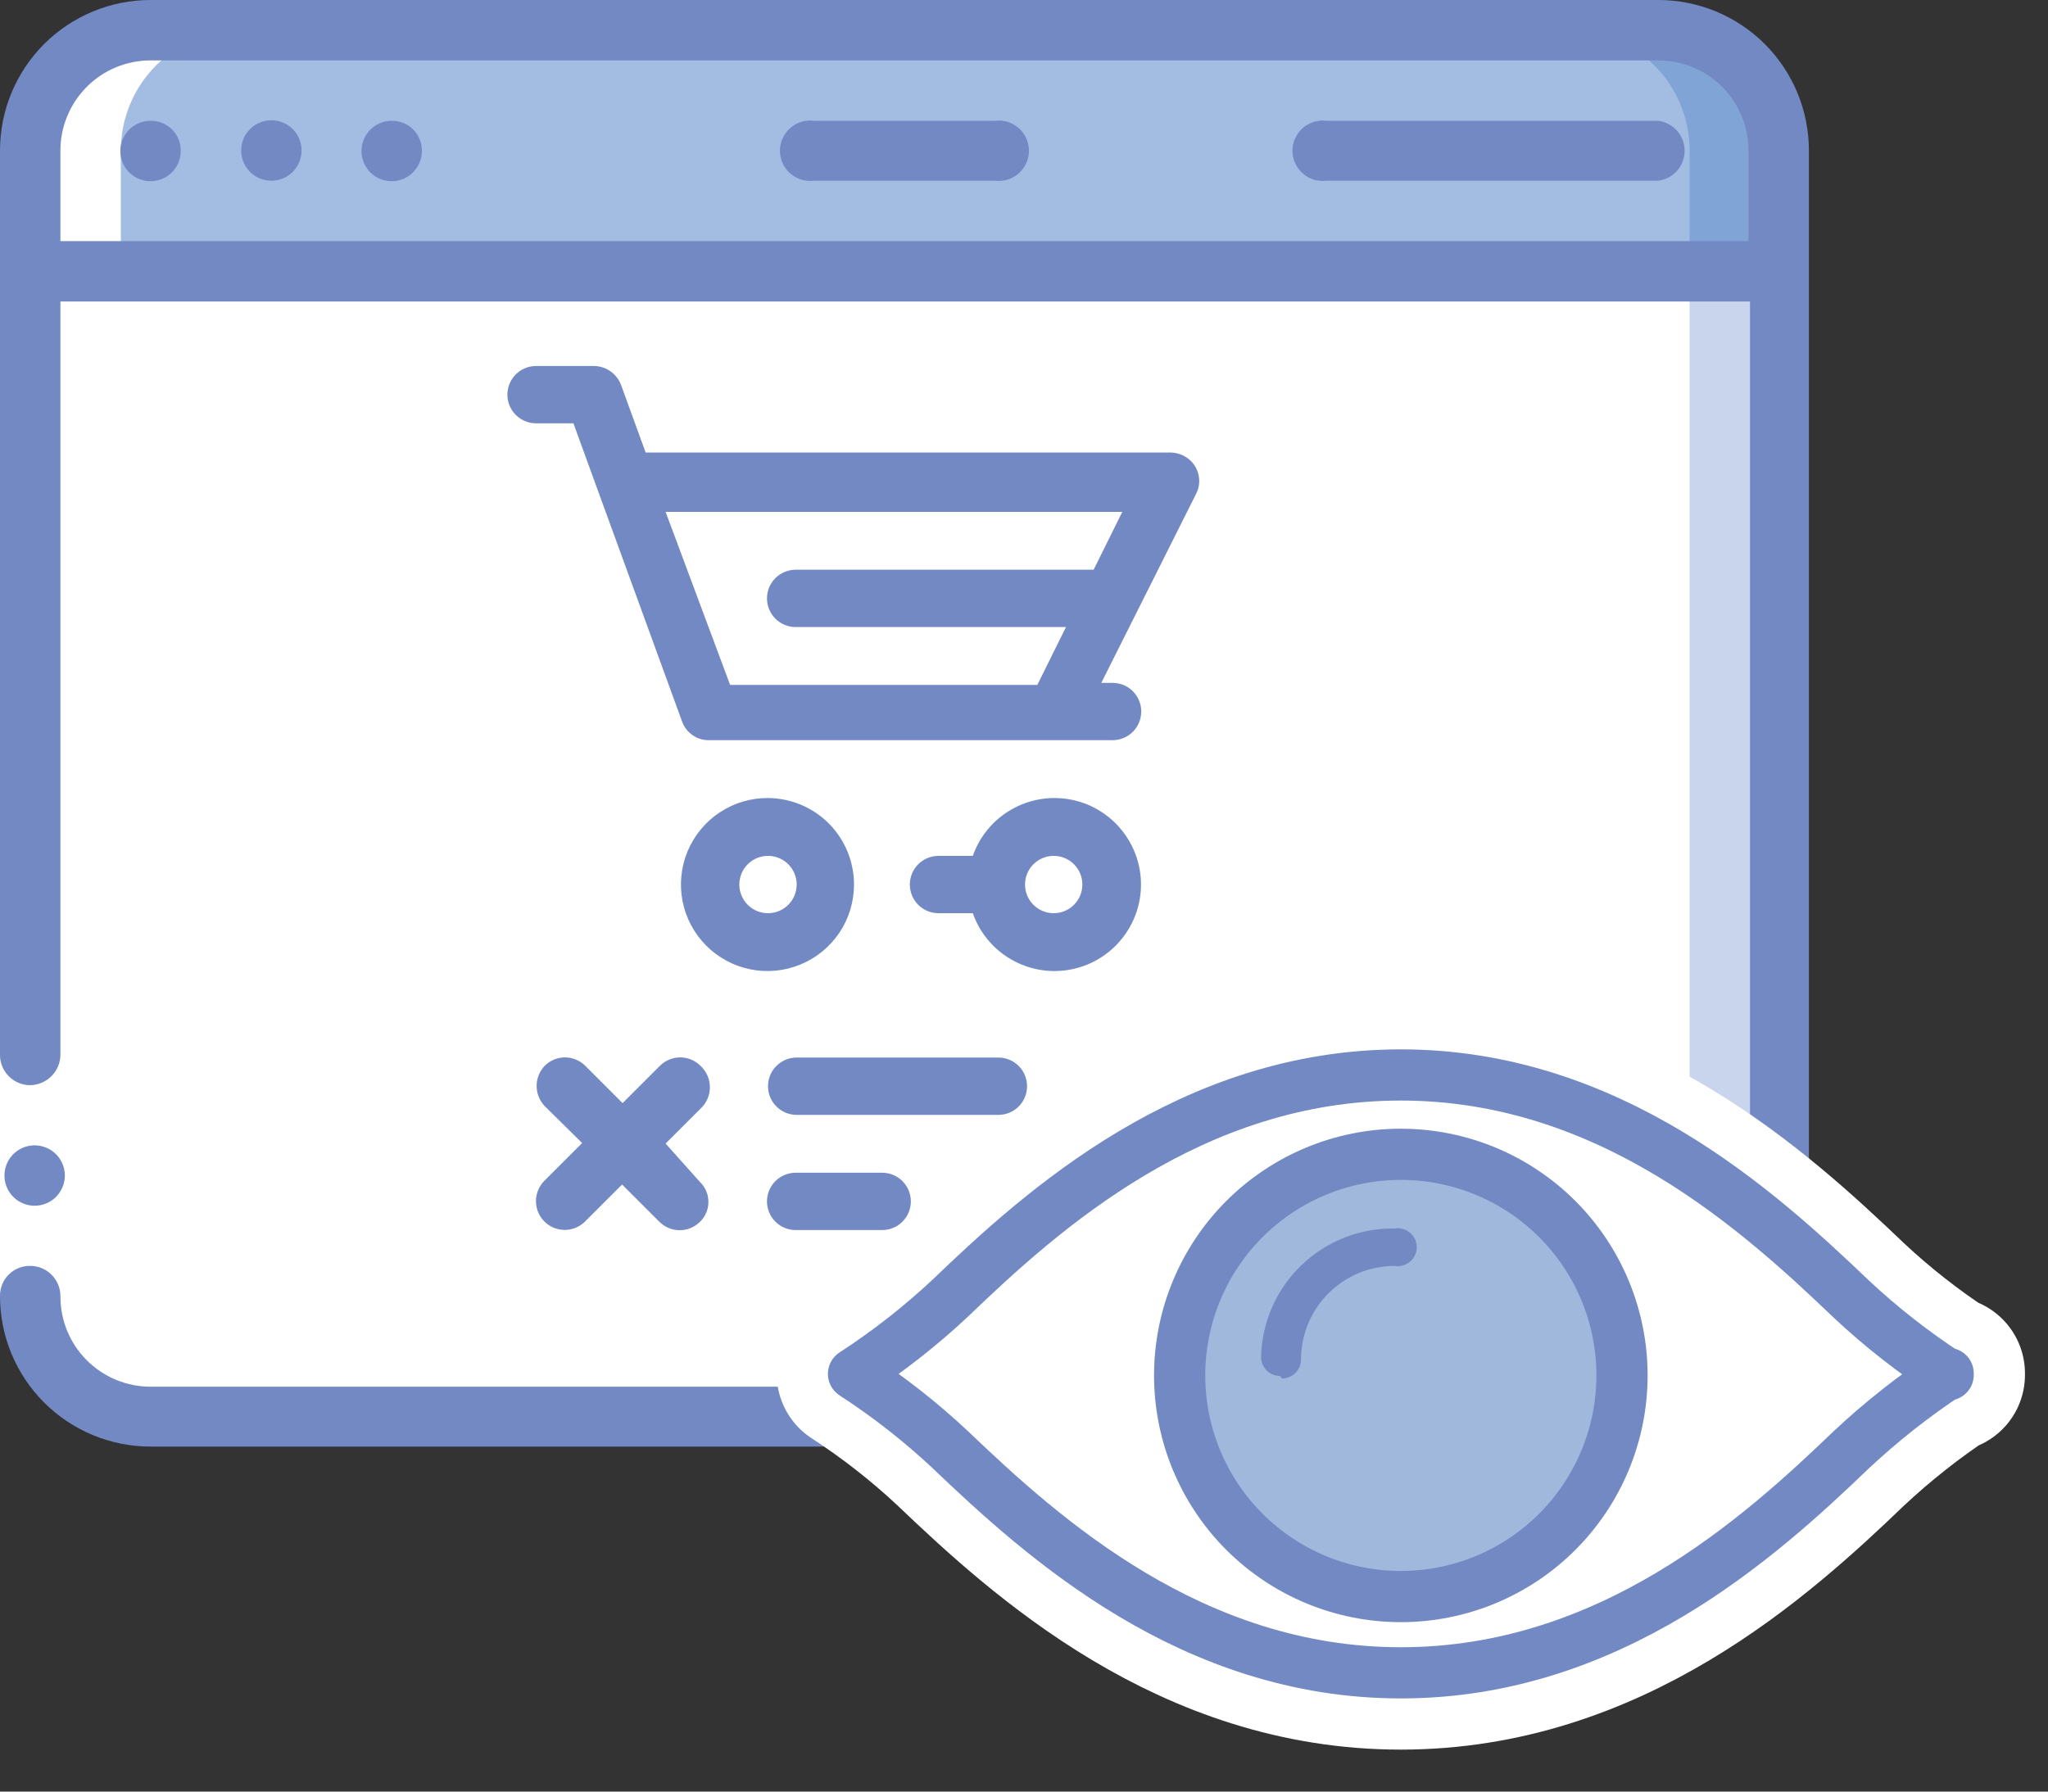 <svg width="40" height="35" viewBox="0 0 40 35" fill="none" xmlns="http://www.w3.org/2000/svg">
<rect x="0" y="0" width="40" height="35" fill="#333333" stroke="none"/>
<path d="M34.74 5.3V25.3C34.74 25.924 34.493 26.523 34.052 26.965C33.612 27.407 33.014 27.657 32.39 27.66H2.94C2.319 27.657 1.725 27.41 1.285 26.972C0.845 26.534 0.595 25.941 0.59 25.32V5.3H34.74Z" fill="white"/>
<path d="M33 5.3V25.3C33 25.924 32.753 26.523 32.312 26.965C31.872 27.407 31.274 27.657 30.65 27.66H32.42C33.044 27.657 33.642 27.407 34.082 26.965C34.523 26.523 34.77 25.924 34.77 25.3V5.3H33Z" fill="#C9D5ED"/>
<path d="M34.74 2.94V5.3H0.59V2.94C0.59 2.317 0.838 1.719 1.278 1.278C1.719 0.838 2.317 0.59 2.94 0.59H32.39C33.013 0.59 33.611 0.838 34.052 1.278C34.492 1.719 34.74 2.317 34.74 2.94Z" fill="#A3BDE2"/>
<path d="M32.39 0.59H30.62C30.931 0.586 31.24 0.644 31.529 0.76C31.817 0.877 32.08 1.049 32.301 1.268C32.523 1.486 32.698 1.747 32.818 2.034C32.938 2.321 33 2.629 33 2.94V5.3H34.77V2.94C34.77 2.629 34.708 2.321 34.588 2.034C34.468 1.747 34.292 1.486 34.071 1.268C33.85 1.049 33.587 0.877 33.298 0.76C33.01 0.644 32.701 0.586 32.39 0.59Z" fill="#80A4D6"/>
<path d="M4.71 27.68C4.086 27.677 3.488 27.427 3.048 26.985C2.607 26.543 2.36 25.944 2.36 25.32V2.94C2.36 2.317 2.608 1.719 3.048 1.278C3.489 0.838 4.087 0.59 4.71 0.59H2.94C2.317 0.59 1.719 0.838 1.278 1.278C0.838 1.719 0.59 2.317 0.59 2.94V25.32C0.59 25.944 0.837 26.543 1.278 26.985C1.718 27.427 2.316 27.677 2.94 27.68H4.71Z" fill="white"/>
<path d="M1.18 20.61V25.32H0V20.61H1.18Z" fill="white"/>
<path d="M19.43 2.36H15.9C15.817 2.349 15.732 2.356 15.652 2.38C15.572 2.405 15.497 2.446 15.434 2.502C15.371 2.557 15.32 2.625 15.286 2.702C15.251 2.778 15.233 2.861 15.233 2.945C15.233 3.029 15.251 3.112 15.286 3.188C15.32 3.265 15.371 3.333 15.434 3.388C15.497 3.444 15.572 3.485 15.652 3.51C15.732 3.534 15.817 3.541 15.9 3.53H19.43C19.513 3.541 19.598 3.534 19.678 3.51C19.759 3.485 19.833 3.444 19.896 3.388C19.959 3.333 20.009 3.265 20.044 3.188C20.079 3.112 20.097 3.029 20.097 2.945C20.097 2.861 20.079 2.778 20.044 2.702C20.009 2.625 19.959 2.557 19.896 2.502C19.833 2.446 19.759 2.405 19.678 2.38C19.598 2.356 19.513 2.349 19.43 2.36Z" fill="#7289C4"/>
<path d="M32.39 2.36H25.91C25.827 2.349 25.742 2.356 25.662 2.38C25.581 2.405 25.507 2.446 25.444 2.502C25.381 2.557 25.331 2.625 25.296 2.702C25.261 2.778 25.243 2.861 25.243 2.945C25.243 3.029 25.261 3.112 25.296 3.188C25.331 3.265 25.381 3.333 25.444 3.388C25.507 3.444 25.581 3.485 25.662 3.51C25.742 3.534 25.827 3.541 25.91 3.53H32.39C32.532 3.511 32.662 3.442 32.757 3.334C32.851 3.227 32.903 3.088 32.903 2.945C32.903 2.802 32.851 2.663 32.757 2.556C32.662 2.448 32.532 2.379 32.39 2.36Z" fill="#7289C4"/>
<path d="M0.6 23.55C0.458 23.531 0.328 23.462 0.233 23.354C0.139 23.247 0.087 23.108 0.087 22.965C0.087 22.822 0.139 22.683 0.233 22.576C0.328 22.468 0.458 22.399 0.6 22.38C0.683 22.369 0.768 22.376 0.848 22.401C0.929 22.425 1.003 22.466 1.066 22.521C1.129 22.577 1.179 22.645 1.214 22.722C1.249 22.798 1.267 22.881 1.267 22.965C1.267 23.049 1.249 23.132 1.214 23.208C1.179 23.285 1.129 23.353 1.066 23.409C1.003 23.464 0.929 23.505 0.848 23.529C0.768 23.554 0.683 23.561 0.6 23.55Z" fill="#7289C4"/>
<path d="M32.39 0H2.94C2.16 0 1.413 0.31 0.861 0.861C0.31 1.412 8.77396e-05 2.16 8.77396e-05 2.94V20.61C8.77396e-05 20.767 0.062 20.916 0.173 21.027C0.284 21.138 0.434 21.2 0.59 21.2C0.746 21.197 0.894 21.134 1.004 21.024C1.115 20.914 1.178 20.766 1.18 20.61V5.89H34.18V25.32C34.181 25.552 34.137 25.782 34.049 25.997C33.961 26.211 33.832 26.407 33.668 26.571C33.505 26.735 33.31 26.866 33.096 26.955C32.882 27.044 32.652 27.09 32.42 27.09H2.94C2.708 27.09 2.478 27.044 2.264 26.955C2.05 26.866 1.856 26.735 1.692 26.571C1.528 26.407 1.399 26.211 1.311 25.997C1.223 25.782 1.179 25.552 1.18 25.32C1.18 25.163 1.118 25.014 1.007 24.903C0.897 24.792 0.747 24.73 0.59 24.73C0.512 24.729 0.435 24.743 0.363 24.772C0.291 24.801 0.225 24.845 0.17 24.9C0.115 24.955 0.071 25.02 0.042 25.093C0.013 25.165 -0.001 25.242 8.77396e-05 25.32C8.77396e-05 26.1 0.31 26.848 0.861 27.399C1.413 27.95 2.16 28.26 2.94 28.26H32.39C33.17 28.26 33.918 27.95 34.469 27.399C35.02 26.848 35.33 26.1 35.33 25.32V2.94C35.33 2.16 35.02 1.412 34.469 0.861C33.918 0.31 33.17 0 32.39 0ZM1.18 4.71V2.94C1.18 2.473 1.366 2.026 1.696 1.695C2.026 1.365 2.473 1.18 2.94 1.18H32.39C32.857 1.18 33.304 1.365 33.635 1.695C33.965 2.026 34.15 2.473 34.15 2.94V4.71H1.18Z" fill="#7289C4"/>
<path d="M3.53 2.94C3.532 3.057 3.499 3.172 3.435 3.27C3.372 3.369 3.28 3.446 3.173 3.492C3.065 3.538 2.946 3.551 2.831 3.53C2.716 3.508 2.61 3.453 2.526 3.371C2.443 3.289 2.386 3.184 2.362 3.069C2.339 2.954 2.35 2.835 2.394 2.727C2.438 2.618 2.514 2.525 2.611 2.46C2.708 2.395 2.823 2.36 2.94 2.36C3.017 2.359 3.094 2.373 3.165 2.401C3.237 2.43 3.302 2.472 3.357 2.526C3.412 2.58 3.455 2.645 3.485 2.716C3.515 2.787 3.53 2.863 3.53 2.94Z" fill="#7289C4"/>
<path d="M5.89 2.94C5.89 3.096 5.828 3.247 5.717 3.357C5.607 3.468 5.456 3.53 5.3 3.53C5.183 3.53 5.069 3.495 4.972 3.431C4.875 3.366 4.8 3.274 4.755 3.166C4.71 3.058 4.699 2.939 4.721 2.825C4.744 2.71 4.8 2.605 4.883 2.523C4.965 2.44 5.07 2.384 5.185 2.361C5.299 2.339 5.418 2.35 5.526 2.395C5.634 2.44 5.726 2.515 5.791 2.612C5.855 2.709 5.89 2.823 5.89 2.94Z" fill="#7289C4"/>
<path d="M8.24 2.94C8.242 3.057 8.209 3.172 8.145 3.27C8.082 3.369 7.99 3.446 7.883 3.492C7.775 3.538 7.656 3.551 7.541 3.53C7.426 3.508 7.32 3.453 7.236 3.371C7.153 3.289 7.096 3.184 7.072 3.069C7.049 2.954 7.06 2.835 7.104 2.727C7.148 2.618 7.224 2.525 7.321 2.46C7.418 2.395 7.533 2.36 7.65 2.36C7.727 2.359 7.803 2.373 7.875 2.401C7.947 2.43 8.012 2.472 8.067 2.526C8.122 2.58 8.165 2.645 8.195 2.716C8.225 2.787 8.24 2.863 8.24 2.94Z" fill="#7289C4"/>
<path d="M22.85 8.84H12.61L12.13 7.52C12.089 7.412 12.017 7.319 11.922 7.253C11.828 7.187 11.715 7.151 11.6 7.15H10.47C10.322 7.15 10.179 7.209 10.074 7.314C9.969 7.419 9.91 7.561 9.91 7.71C9.91 7.859 9.969 8.001 10.074 8.106C10.179 8.211 10.322 8.27 10.47 8.27H11.2L11.68 9.59L13.32 14.09C13.358 14.2 13.43 14.295 13.525 14.361C13.62 14.428 13.734 14.462 13.85 14.46H21.73C21.878 14.46 22.021 14.401 22.126 14.296C22.231 14.191 22.29 14.049 22.29 13.9C22.29 13.752 22.231 13.609 22.126 13.504C22.021 13.399 21.878 13.34 21.73 13.34H21.51L23.36 9.65C23.394 9.585 23.415 9.513 23.421 9.439C23.426 9.366 23.417 9.292 23.394 9.222C23.371 9.152 23.334 9.087 23.285 9.032C23.236 8.977 23.177 8.932 23.11 8.9C23.029 8.86 22.94 8.84 22.85 8.84ZM13 10H21.92L21.36 11.13H15.54C15.392 11.13 15.249 11.189 15.144 11.294C15.039 11.399 14.98 11.541 14.98 11.69C14.98 11.838 15.039 11.981 15.144 12.086C15.249 12.191 15.392 12.25 15.54 12.25H20.82L20.26 13.38H14.26L13 10Z" fill="#7289C4"/>
<path d="M15 15.59C14.665 15.588 14.338 15.685 14.058 15.87C13.779 16.054 13.561 16.318 13.431 16.626C13.302 16.935 13.267 17.275 13.331 17.604C13.395 17.932 13.556 18.234 13.791 18.471C14.027 18.709 14.329 18.871 14.657 18.937C14.985 19.003 15.325 18.97 15.634 18.842C15.944 18.715 16.208 18.498 16.395 18.22C16.581 17.942 16.68 17.615 16.68 17.28C16.68 16.834 16.503 16.405 16.189 16.088C15.874 15.772 15.447 15.593 15 15.59ZM15 17.84C14.889 17.84 14.781 17.807 14.689 17.746C14.597 17.684 14.525 17.597 14.483 17.494C14.44 17.392 14.429 17.279 14.451 17.171C14.472 17.062 14.526 16.962 14.604 16.884C14.682 16.806 14.782 16.752 14.891 16.731C14.999 16.709 15.112 16.72 15.214 16.763C15.317 16.805 15.404 16.877 15.466 16.969C15.527 17.061 15.56 17.169 15.56 17.28C15.56 17.428 15.501 17.571 15.396 17.676C15.291 17.781 15.149 17.84 15 17.84Z" fill="#7289C4"/>
<path d="M19 17.84C19.132 18.216 19.393 18.534 19.737 18.736C20.081 18.939 20.485 19.013 20.879 18.946C21.272 18.879 21.629 18.675 21.886 18.37C22.143 18.065 22.285 17.679 22.285 17.28C22.285 16.881 22.143 16.495 21.886 16.19C21.629 15.885 21.272 15.681 20.879 15.614C20.485 15.547 20.081 15.621 19.737 15.824C19.393 16.026 19.132 16.344 19 16.72H18.33C18.181 16.72 18.039 16.779 17.934 16.884C17.829 16.989 17.77 17.131 17.77 17.28C17.77 17.428 17.829 17.571 17.934 17.676C18.039 17.781 18.181 17.84 18.33 17.84H19ZM20.58 16.72C20.729 16.72 20.871 16.779 20.976 16.884C21.081 16.989 21.14 17.131 21.14 17.28C21.14 17.428 21.081 17.571 20.976 17.676C20.871 17.781 20.729 17.84 20.58 17.84C20.431 17.84 20.289 17.781 20.184 17.676C20.079 17.571 20.02 17.428 20.02 17.28C20.02 17.131 20.079 16.989 20.184 16.884C20.289 16.779 20.431 16.72 20.58 16.72Z" fill="#7289C4"/>
<path d="M13.68 20.82C13.575 20.716 13.433 20.657 13.285 20.657C13.137 20.657 12.995 20.716 12.89 20.82L12.16 21.55L11.43 20.82C11.325 20.716 11.183 20.657 11.035 20.657C10.887 20.657 10.745 20.716 10.64 20.82C10.538 20.926 10.481 21.068 10.481 21.215C10.481 21.362 10.538 21.504 10.64 21.61L11.37 22.33L10.64 23.06C10.533 23.163 10.471 23.305 10.468 23.454C10.465 23.604 10.522 23.748 10.625 23.855C10.728 23.962 10.87 24.024 11.019 24.027C11.168 24.03 11.313 23.973 11.42 23.87L12.15 23.14L12.88 23.87C12.985 23.974 13.127 24.033 13.275 24.033C13.423 24.033 13.565 23.974 13.67 23.87C13.723 23.82 13.764 23.759 13.793 23.692C13.822 23.625 13.836 23.553 13.836 23.48C13.836 23.407 13.822 23.335 13.793 23.268C13.764 23.201 13.723 23.14 13.67 23.09L13 22.34L13.72 21.62C13.82 21.508 13.872 21.361 13.864 21.212C13.857 21.062 13.79 20.921 13.68 20.82Z" fill="#7289C4"/>
<path d="M15 21.22C15 21.369 15.059 21.511 15.164 21.616C15.269 21.721 15.412 21.78 15.56 21.78H19.5C19.648 21.78 19.791 21.721 19.896 21.616C20.001 21.511 20.06 21.369 20.06 21.22C20.06 21.072 20.001 20.929 19.896 20.824C19.791 20.719 19.648 20.66 19.5 20.66H15.54C15.395 20.665 15.258 20.727 15.157 20.831C15.056 20.935 15 21.075 15 21.22Z" fill="#7289C4"/>
<path d="M17.23 22.91H15.54C15.392 22.91 15.249 22.969 15.144 23.074C15.039 23.179 14.98 23.322 14.98 23.47C14.98 23.619 15.039 23.761 15.144 23.866C15.249 23.971 15.392 24.03 15.54 24.03H17.23C17.378 24.03 17.521 23.971 17.626 23.866C17.731 23.761 17.79 23.619 17.79 23.47C17.79 23.322 17.731 23.179 17.626 23.074C17.521 22.969 17.378 22.91 17.23 22.91Z" fill="#7289C4"/>
<path d="M38.05 26.86C37.378 26.423 36.745 25.928 36.16 25.38C34.35 23.65 31.44 21 27.36 21C23.28 21 20.36 23.63 18.56 25.36C17.975 25.908 17.342 26.403 16.67 26.84C17.342 27.277 17.975 27.772 18.56 28.32C20.37 30.05 23.28 32.68 27.36 32.68C31.44 32.68 34.36 30.05 36.16 28.32C36.747 27.771 37.379 27.272 38.05 26.83V26.86Z" fill="white" stroke="white" stroke-width="3" stroke-linecap="round" stroke-linejoin="round"/>
<path d="M31.68 26.87C31.68 28.016 31.225 29.114 30.415 29.925C29.605 30.735 28.506 31.19 27.36 31.19C26.214 31.19 25.116 30.735 24.305 29.925C23.495 29.114 23.04 28.016 23.04 26.87C23.04 25.724 23.495 24.625 24.305 23.815C25.116 23.005 26.214 22.55 27.36 22.55C28.506 22.55 29.605 23.005 30.415 23.815C31.225 24.625 31.68 25.724 31.68 26.87Z" fill="#A0B8DB" stroke="white" stroke-width="3" stroke-miterlimit="10"/>
<path d="M25 26.88C24.904 26.88 24.811 26.842 24.742 26.775C24.673 26.708 24.633 26.616 24.63 26.52C24.643 25.84 24.925 25.193 25.414 24.721C25.904 24.248 26.56 23.989 27.24 24C27.293 23.991 27.347 23.994 27.399 24.008C27.451 24.023 27.499 24.048 27.54 24.083C27.581 24.117 27.614 24.161 27.636 24.209C27.659 24.258 27.671 24.311 27.671 24.365C27.671 24.419 27.659 24.472 27.636 24.52C27.614 24.569 27.581 24.613 27.54 24.647C27.499 24.682 27.451 24.707 27.399 24.722C27.347 24.736 27.293 24.739 27.24 24.73C26.999 24.73 26.76 24.778 26.537 24.87C26.315 24.963 26.113 25.099 25.942 25.27C25.772 25.441 25.638 25.643 25.546 25.867C25.455 26.09 25.409 26.329 25.41 26.57C25.407 26.666 25.367 26.758 25.298 26.825C25.229 26.892 25.136 26.93 25.04 26.93L25 26.88Z" fill="#7289C4" stroke="white" stroke-width="3" stroke-miterlimit="10"/>
<path d="M38.05 26.86C37.378 26.423 36.745 25.928 36.16 25.38C34.35 23.65 31.44 21 27.36 21C23.28 21 20.36 23.63 18.56 25.36C17.975 25.908 17.342 26.403 16.67 26.84C17.342 27.277 17.975 27.772 18.56 28.32C20.37 30.05 23.28 32.68 27.36 32.68C31.44 32.68 34.36 30.05 36.16 28.32C36.747 27.771 37.379 27.272 38.05 26.83V26.86Z" fill="white" stroke="#7289C4" stroke-linecap="round" stroke-linejoin="round"/>
<path d="M31.68 26.87C31.68 28.016 31.225 29.114 30.415 29.925C29.605 30.735 28.506 31.19 27.36 31.19C26.214 31.19 25.116 30.735 24.305 29.925C23.495 29.114 23.04 28.016 23.04 26.87C23.04 25.724 23.495 24.625 24.305 23.815C25.116 23.005 26.214 22.55 27.36 22.55C28.506 22.55 29.605 23.005 30.415 23.815C31.225 24.625 31.68 25.724 31.68 26.87Z" fill="#A0B8DB" stroke="#7289C4" stroke-miterlimit="10"/>
<path d="M25 26.88C24.904 26.88 24.811 26.842 24.742 26.775C24.673 26.708 24.633 26.616 24.63 26.52C24.643 25.84 24.925 25.193 25.414 24.721C25.904 24.248 26.56 23.989 27.24 24C27.293 23.991 27.347 23.994 27.399 24.008C27.451 24.023 27.499 24.048 27.54 24.083C27.581 24.117 27.614 24.161 27.636 24.209C27.659 24.258 27.671 24.311 27.671 24.365C27.671 24.419 27.659 24.472 27.636 24.52C27.614 24.569 27.581 24.613 27.54 24.647C27.499 24.682 27.451 24.707 27.399 24.722C27.347 24.736 27.293 24.739 27.24 24.73C26.999 24.73 26.76 24.778 26.537 24.87C26.315 24.963 26.113 25.099 25.942 25.27C25.772 25.441 25.638 25.643 25.546 25.867C25.455 26.09 25.409 26.329 25.41 26.57C25.407 26.666 25.367 26.758 25.298 26.825C25.229 26.892 25.136 26.93 25.04 26.93L25 26.88Z" fill="#7289C4"/>
</svg>
